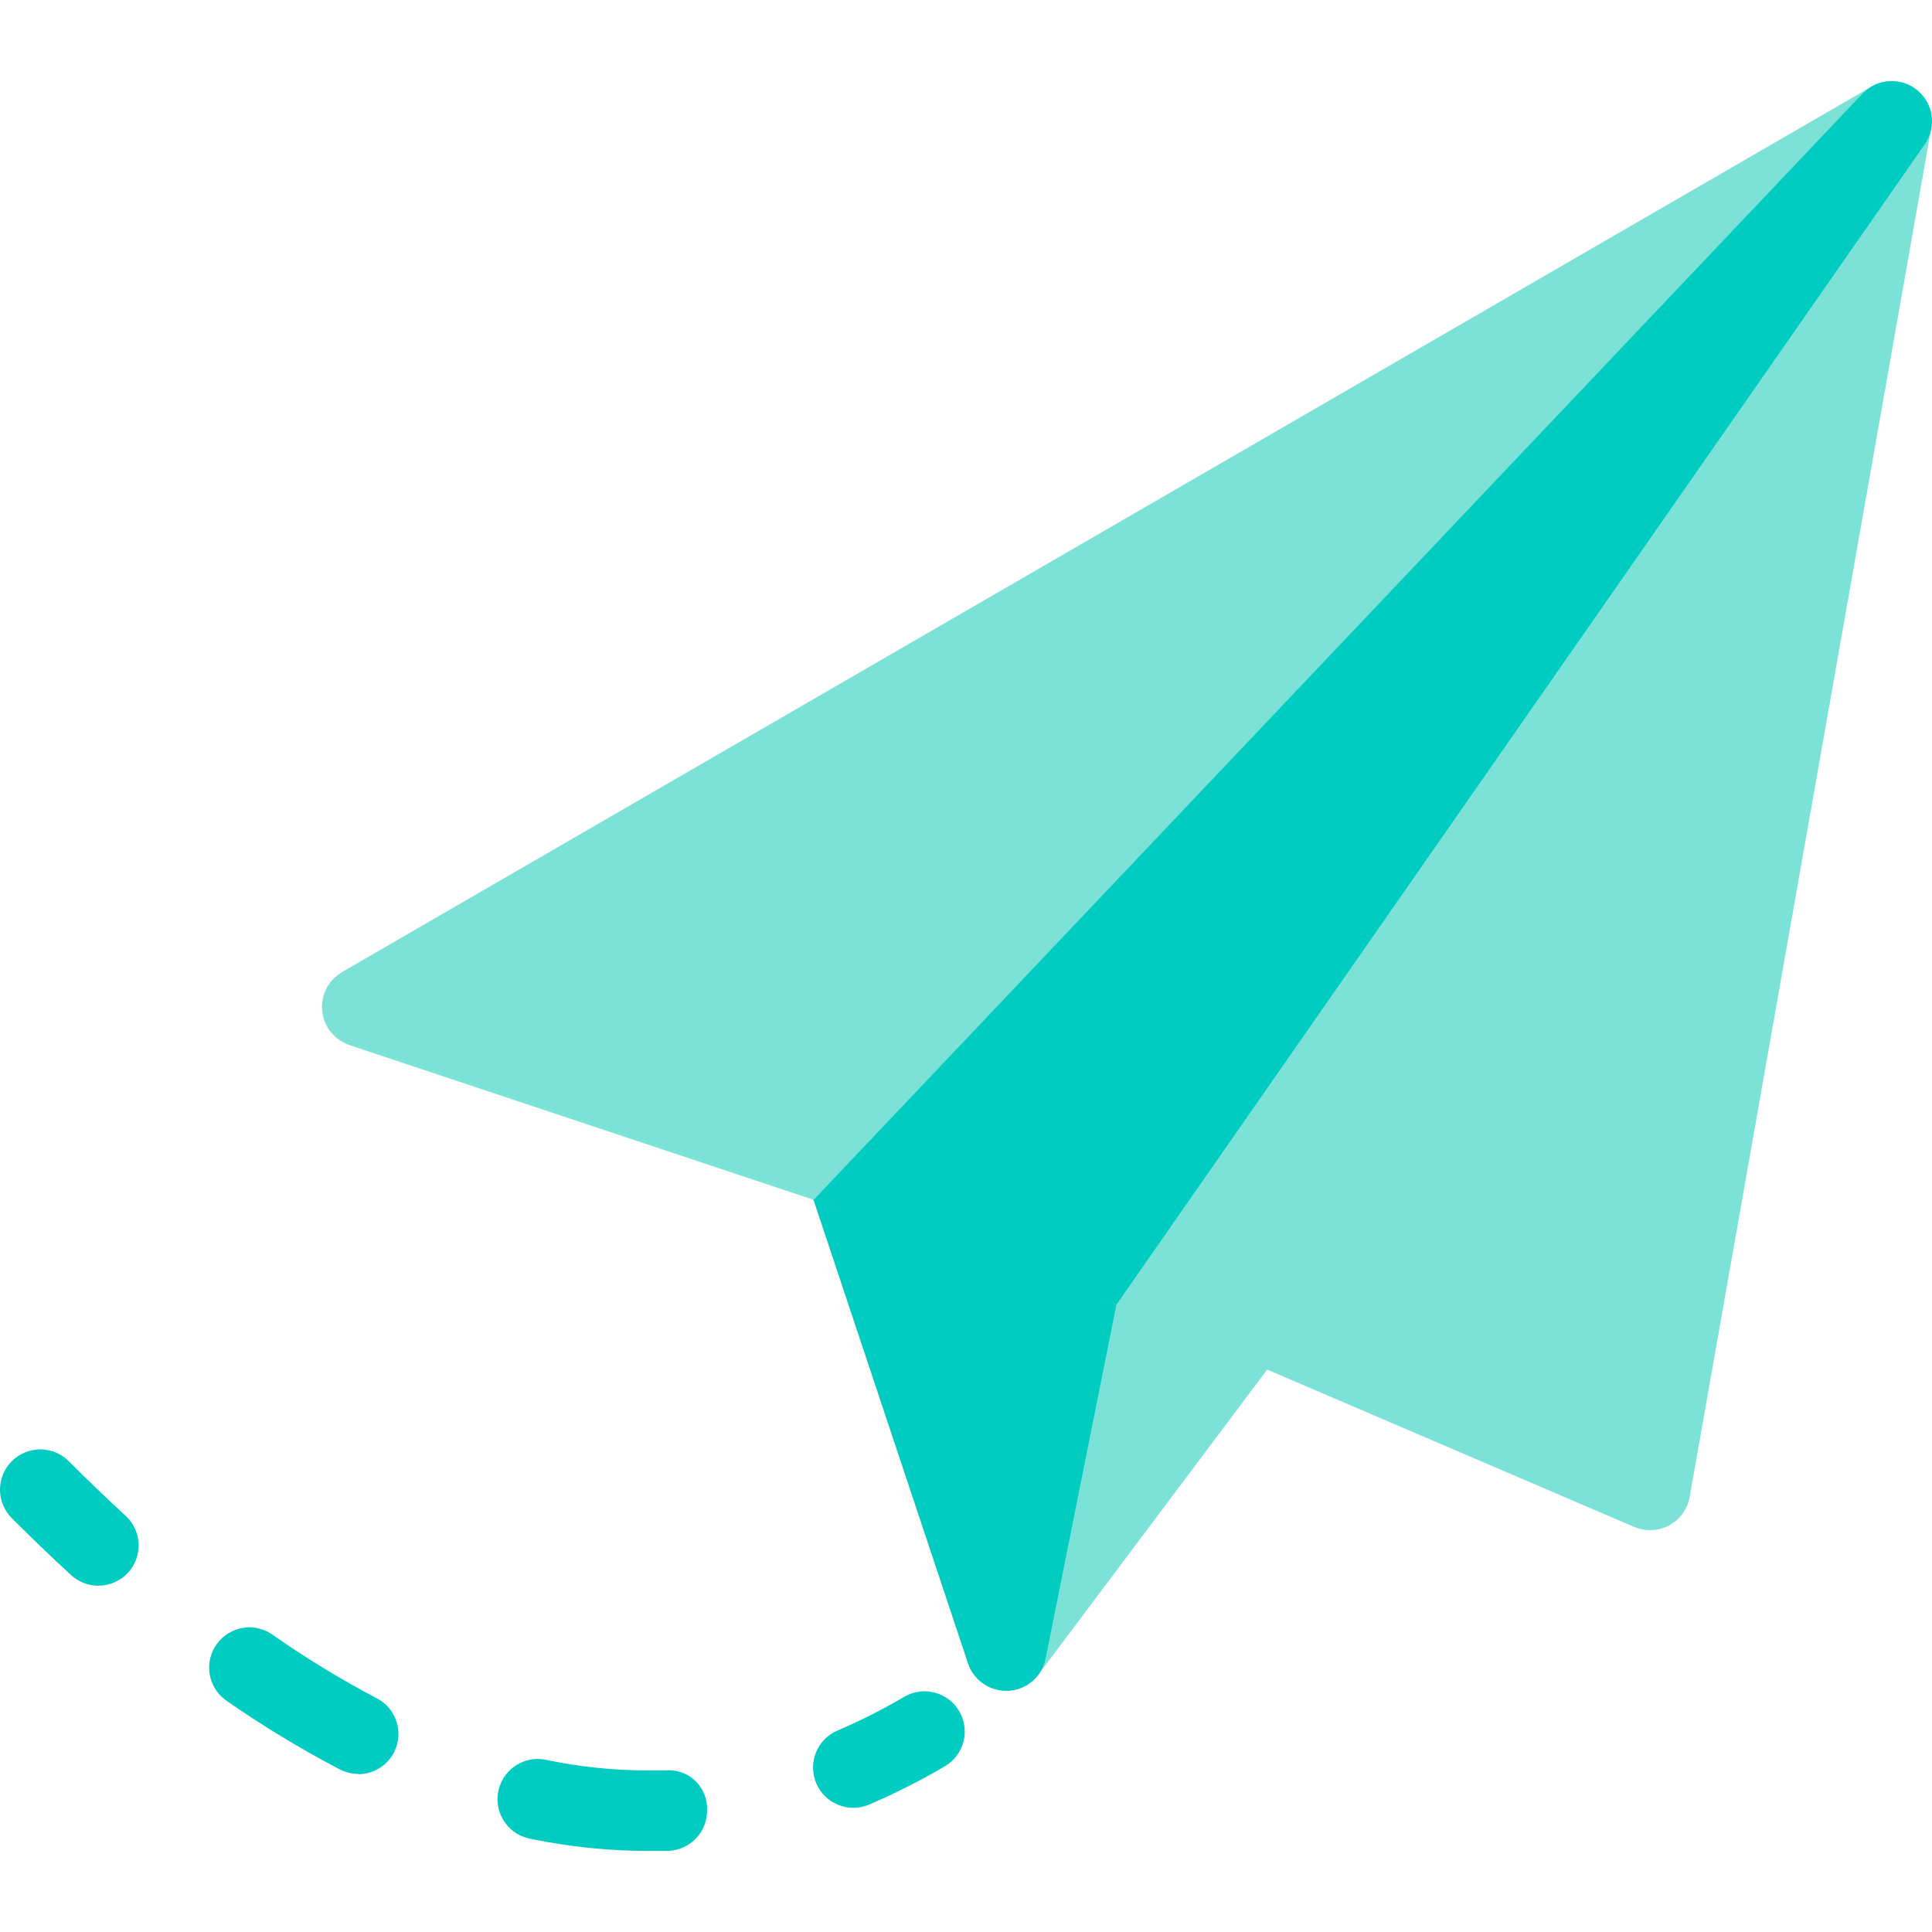 <svg width="100" height="100" viewBox="0 0 100 100" fill="none" xmlns="http://www.w3.org/2000/svg">
<g clip-path="url(#clip0_11_84)">
<path d="M66.055 67.293L53.555 54.773C52.743 53.959 51.424 53.957 50.609 54.769C50.217 55.16 49.997 55.691 49.997 56.244V85.43C49.998 86.326 50.572 87.122 51.422 87.405C51.634 87.477 51.856 87.514 52.08 87.514C52.736 87.514 53.354 87.205 53.747 86.68L66.246 70.014C66.868 69.186 66.786 68.027 66.055 67.293Z" fill="#7CE2D8"/>
<path d="M56.904 62.622L44.405 58.456C43.314 58.091 42.133 58.68 41.769 59.771C41.626 60.199 41.625 60.661 41.768 61.089L50.101 86.088C50.385 86.94 51.182 87.514 52.08 87.513H52.209C53.15 87.454 53.934 86.771 54.121 85.846L58.288 65.014C58.498 63.981 57.904 62.955 56.904 62.622Z" fill="#01CCC2"/>
<path d="M99.103 4.579C98.44 4.115 97.567 4.078 96.866 4.483L17.703 50.315C16.707 50.892 16.368 52.167 16.945 53.162C17.201 53.602 17.608 53.933 18.09 54.094L55.505 66.568L84.587 79.034C85.645 79.487 86.87 78.996 87.322 77.938C87.385 77.791 87.43 77.638 87.458 77.48L99.957 6.65C100.1 5.852 99.766 5.045 99.103 4.579Z" fill="#7CE2D8"/>
<path d="M99.607 7.496C100.279 6.562 100.067 5.26 99.133 4.588C98.301 3.989 97.158 4.084 96.436 4.812L42.109 62.11L57.788 67.526L99.607 7.496Z" fill="#01CCC2"/>
<path d="M5.091 82.076C4.567 82.076 4.063 81.88 3.678 81.526C2.639 80.57 1.617 79.588 0.612 78.58C-0.203 77.766 -0.204 76.447 0.609 75.632C1.423 74.817 2.743 74.817 3.557 75.63C4.524 76.597 5.507 77.542 6.503 78.459C7.35 79.238 7.405 80.556 6.626 81.403C6.231 81.832 5.674 82.076 5.091 82.076Z" fill="#01CCC2"/>
<path d="M33.473 95.804C31.465 95.798 29.464 95.59 27.498 95.183C26.363 94.998 25.593 93.927 25.778 92.791C25.964 91.656 27.035 90.885 28.17 91.071C28.224 91.08 28.278 91.091 28.331 91.104C30.027 91.454 31.754 91.633 33.485 91.638H33.498H34.435C35.521 91.534 36.485 92.33 36.589 93.416C36.596 93.491 36.599 93.566 36.598 93.642C36.64 94.791 35.743 95.757 34.594 95.8H33.506L33.473 95.804ZM18.544 91.817C18.211 91.817 17.882 91.737 17.586 91.583C15.538 90.512 13.561 89.311 11.665 87.988C10.742 87.301 10.55 85.996 11.237 85.073C11.892 84.192 13.118 83.97 14.04 84.567C15.786 85.794 17.609 86.908 19.498 87.9C20.52 88.429 20.919 89.686 20.39 90.708C20.032 91.399 19.319 91.833 18.54 91.833L18.544 91.817Z" fill="#01CCC2"/>
<path d="M44.184 93.571C43.034 93.581 42.093 92.656 42.084 91.505C42.077 90.664 42.577 89.901 43.351 89.571C44.55 89.058 45.715 88.468 46.838 87.805C47.843 87.245 49.112 87.606 49.672 88.611C50.212 89.581 49.897 90.804 48.955 91.392C47.677 92.147 46.352 92.82 44.988 93.404C44.734 93.513 44.461 93.57 44.184 93.571Z" fill="#01CCC2"/>
</g>
<defs>
<clipPath id="clip0_11_84">
<rect width="100" height="100" fill="white"/>
</clipPath>
</defs>
</svg>
